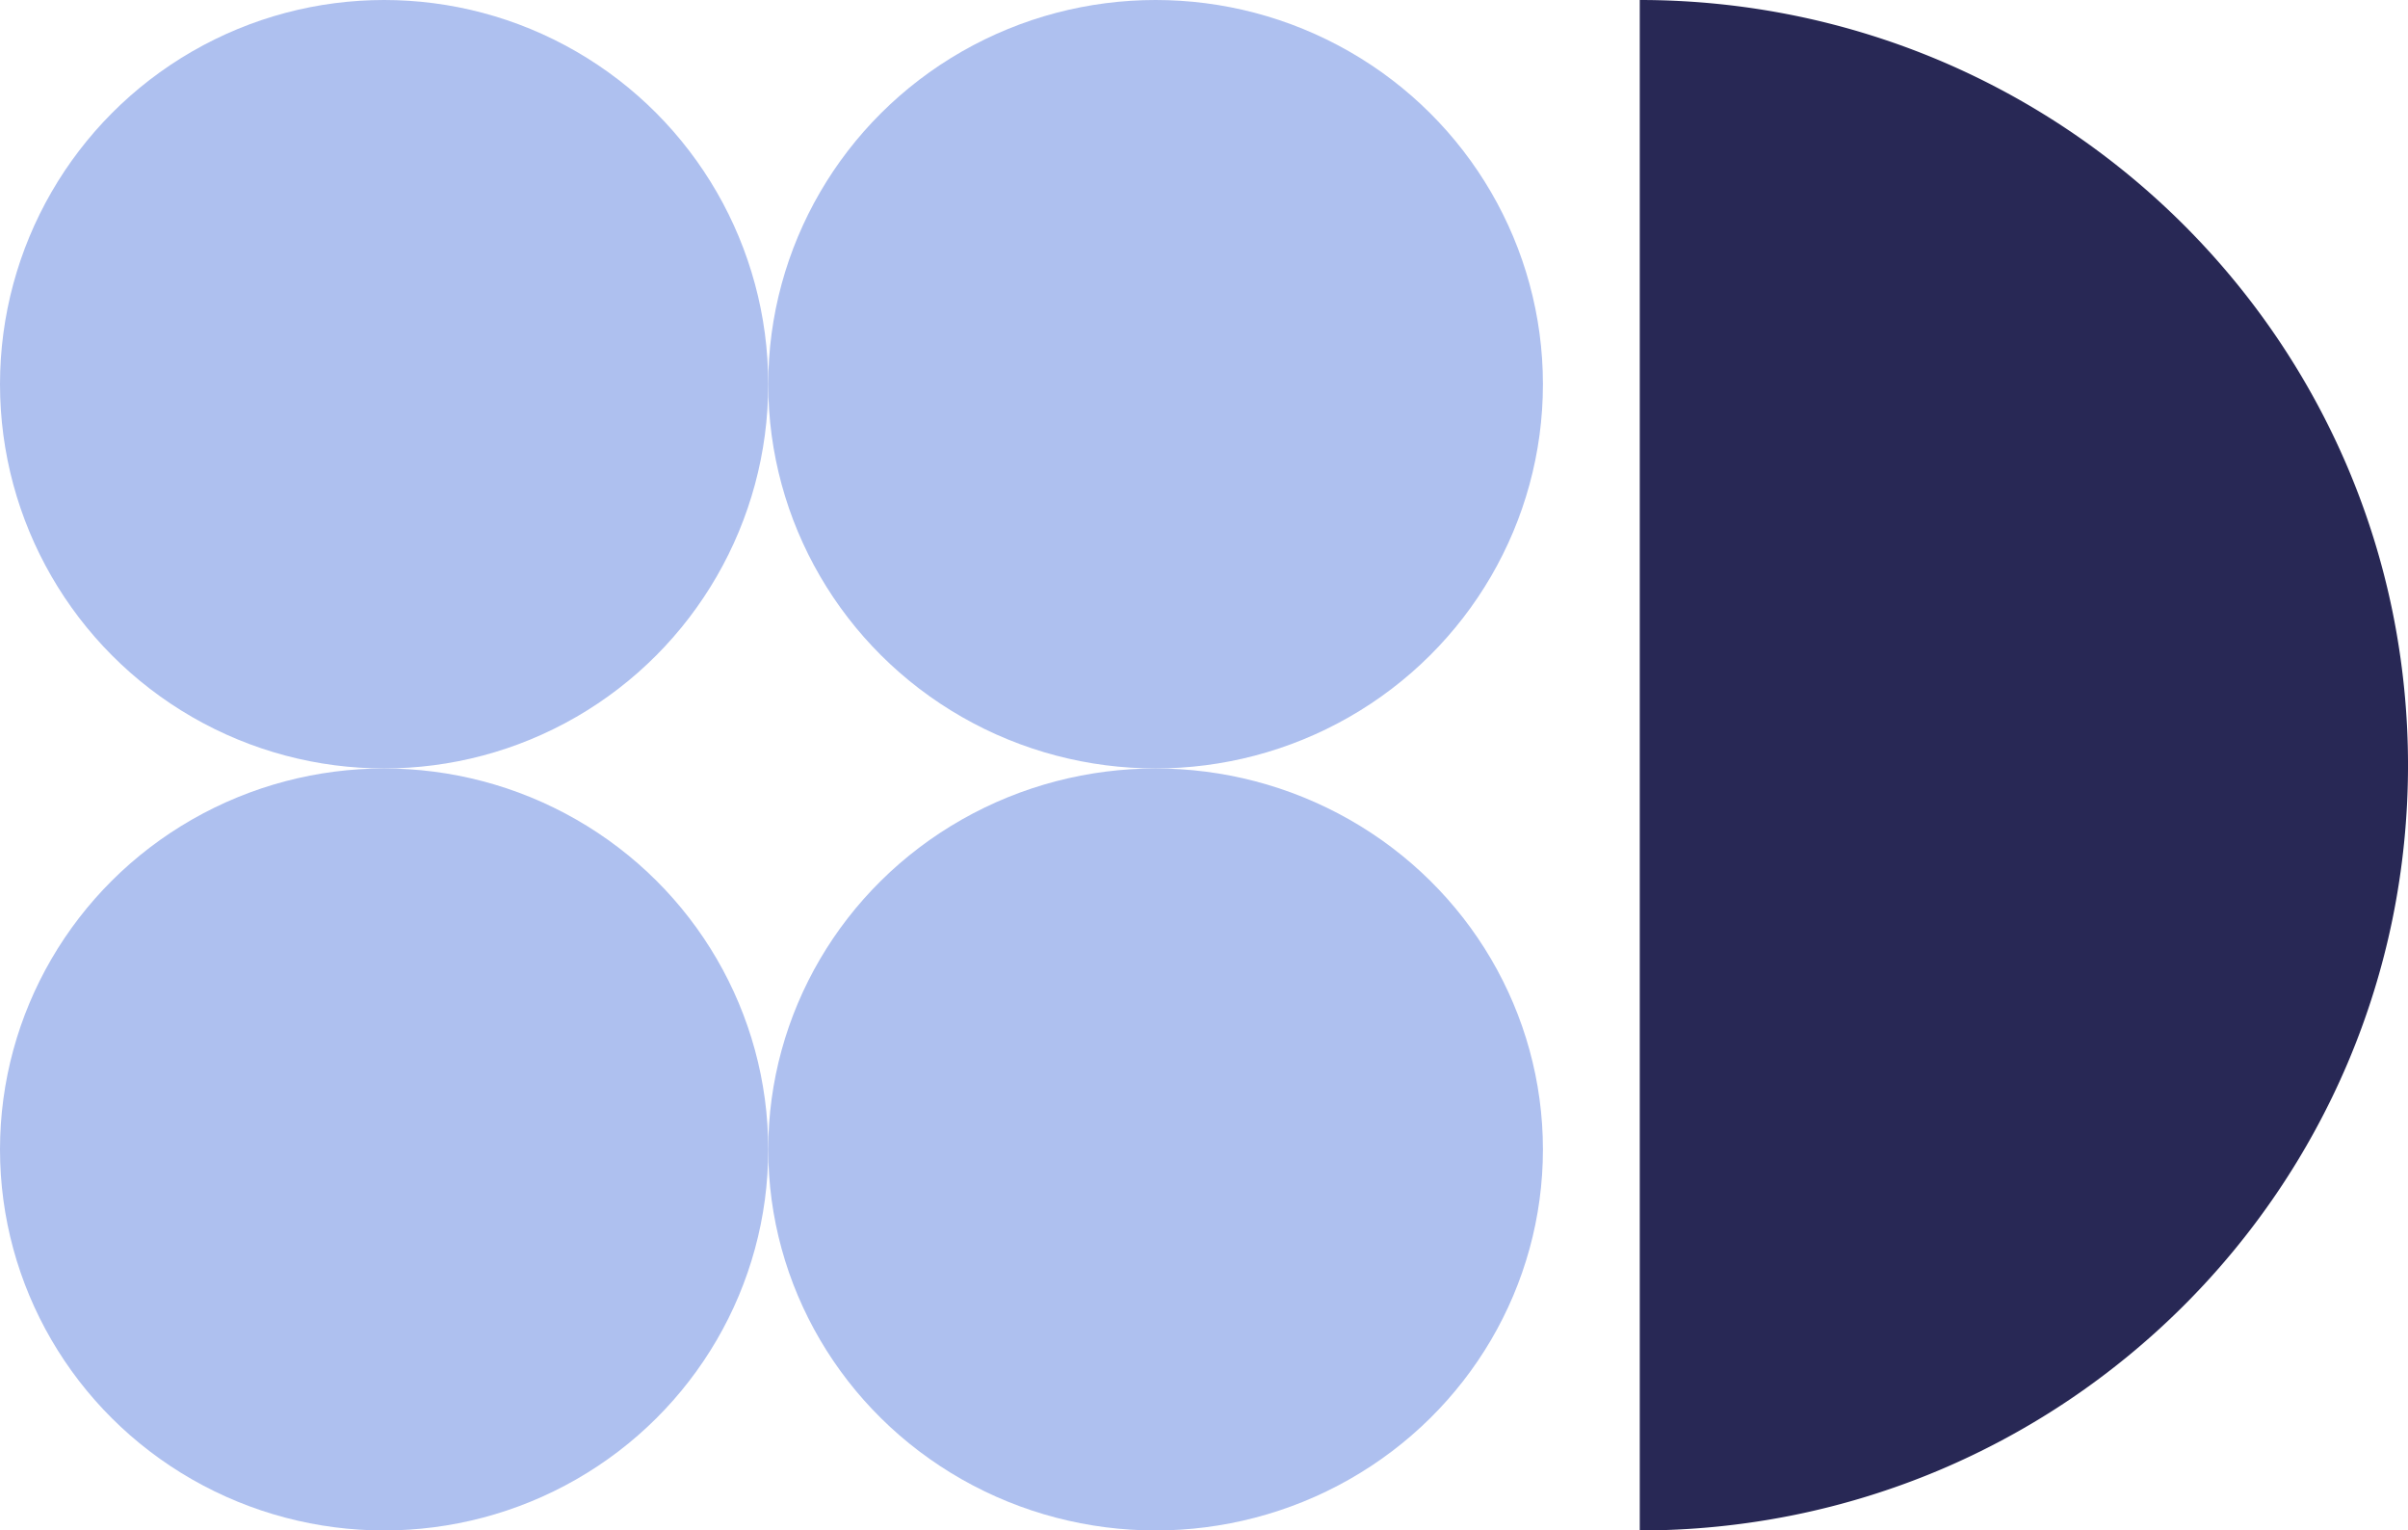 <svg xmlns="http://www.w3.org/2000/svg" width="373" height="237" viewBox="0 0 373 237">
  <g id="Group_1390" data-name="Group 1390" transform="translate(-449 -777)">
    <path id="Subtraction_10" data-name="Subtraction 10" d="M0,0V237a120.366,120.366,0,0,0,23.983-2.408,118.768,118.768,0,0,0,22.338-6.9,119.171,119.171,0,0,0,20.214-10.926,119.748,119.748,0,0,0,17.612-14.47,119.46,119.46,0,0,0,14.531-17.538,118.355,118.355,0,0,0,10.972-20.129,117.541,117.541,0,0,0,6.934-22.244,119.164,119.164,0,0,0,0-47.764,117.54,117.54,0,0,0-6.934-22.244A118.356,118.356,0,0,0,98.677,52.245,119.461,119.461,0,0,0,84.146,34.708a119.751,119.751,0,0,0-17.612-14.47A119.168,119.168,0,0,0,46.32,9.312a118.762,118.762,0,0,0-22.338-6.9A120.366,120.366,0,0,0,0,0Z" transform="translate(703 777)" fill="#282855"/>
    <circle id="Ellipse_99" data-name="Ellipse 99" cx="59.5" cy="59.5" r="59.5" transform="translate(449 777)" fill="#aec0ef"/>
    <ellipse id="Ellipse_100" data-name="Ellipse 100" cx="59.5" cy="59" rx="59.5" ry="59" transform="translate(449 896)" fill="#aec0ef"/>
    <ellipse id="Ellipse_101" data-name="Ellipse 101" cx="60" cy="59.5" rx="60" ry="59.5" transform="translate(568 777)" fill="#aec0ef"/>
    <ellipse id="Ellipse_102" data-name="Ellipse 102" cx="60" cy="59" rx="60" ry="59" transform="translate(568 896)" fill="#aec0ef"/>
  </g>
</svg>
